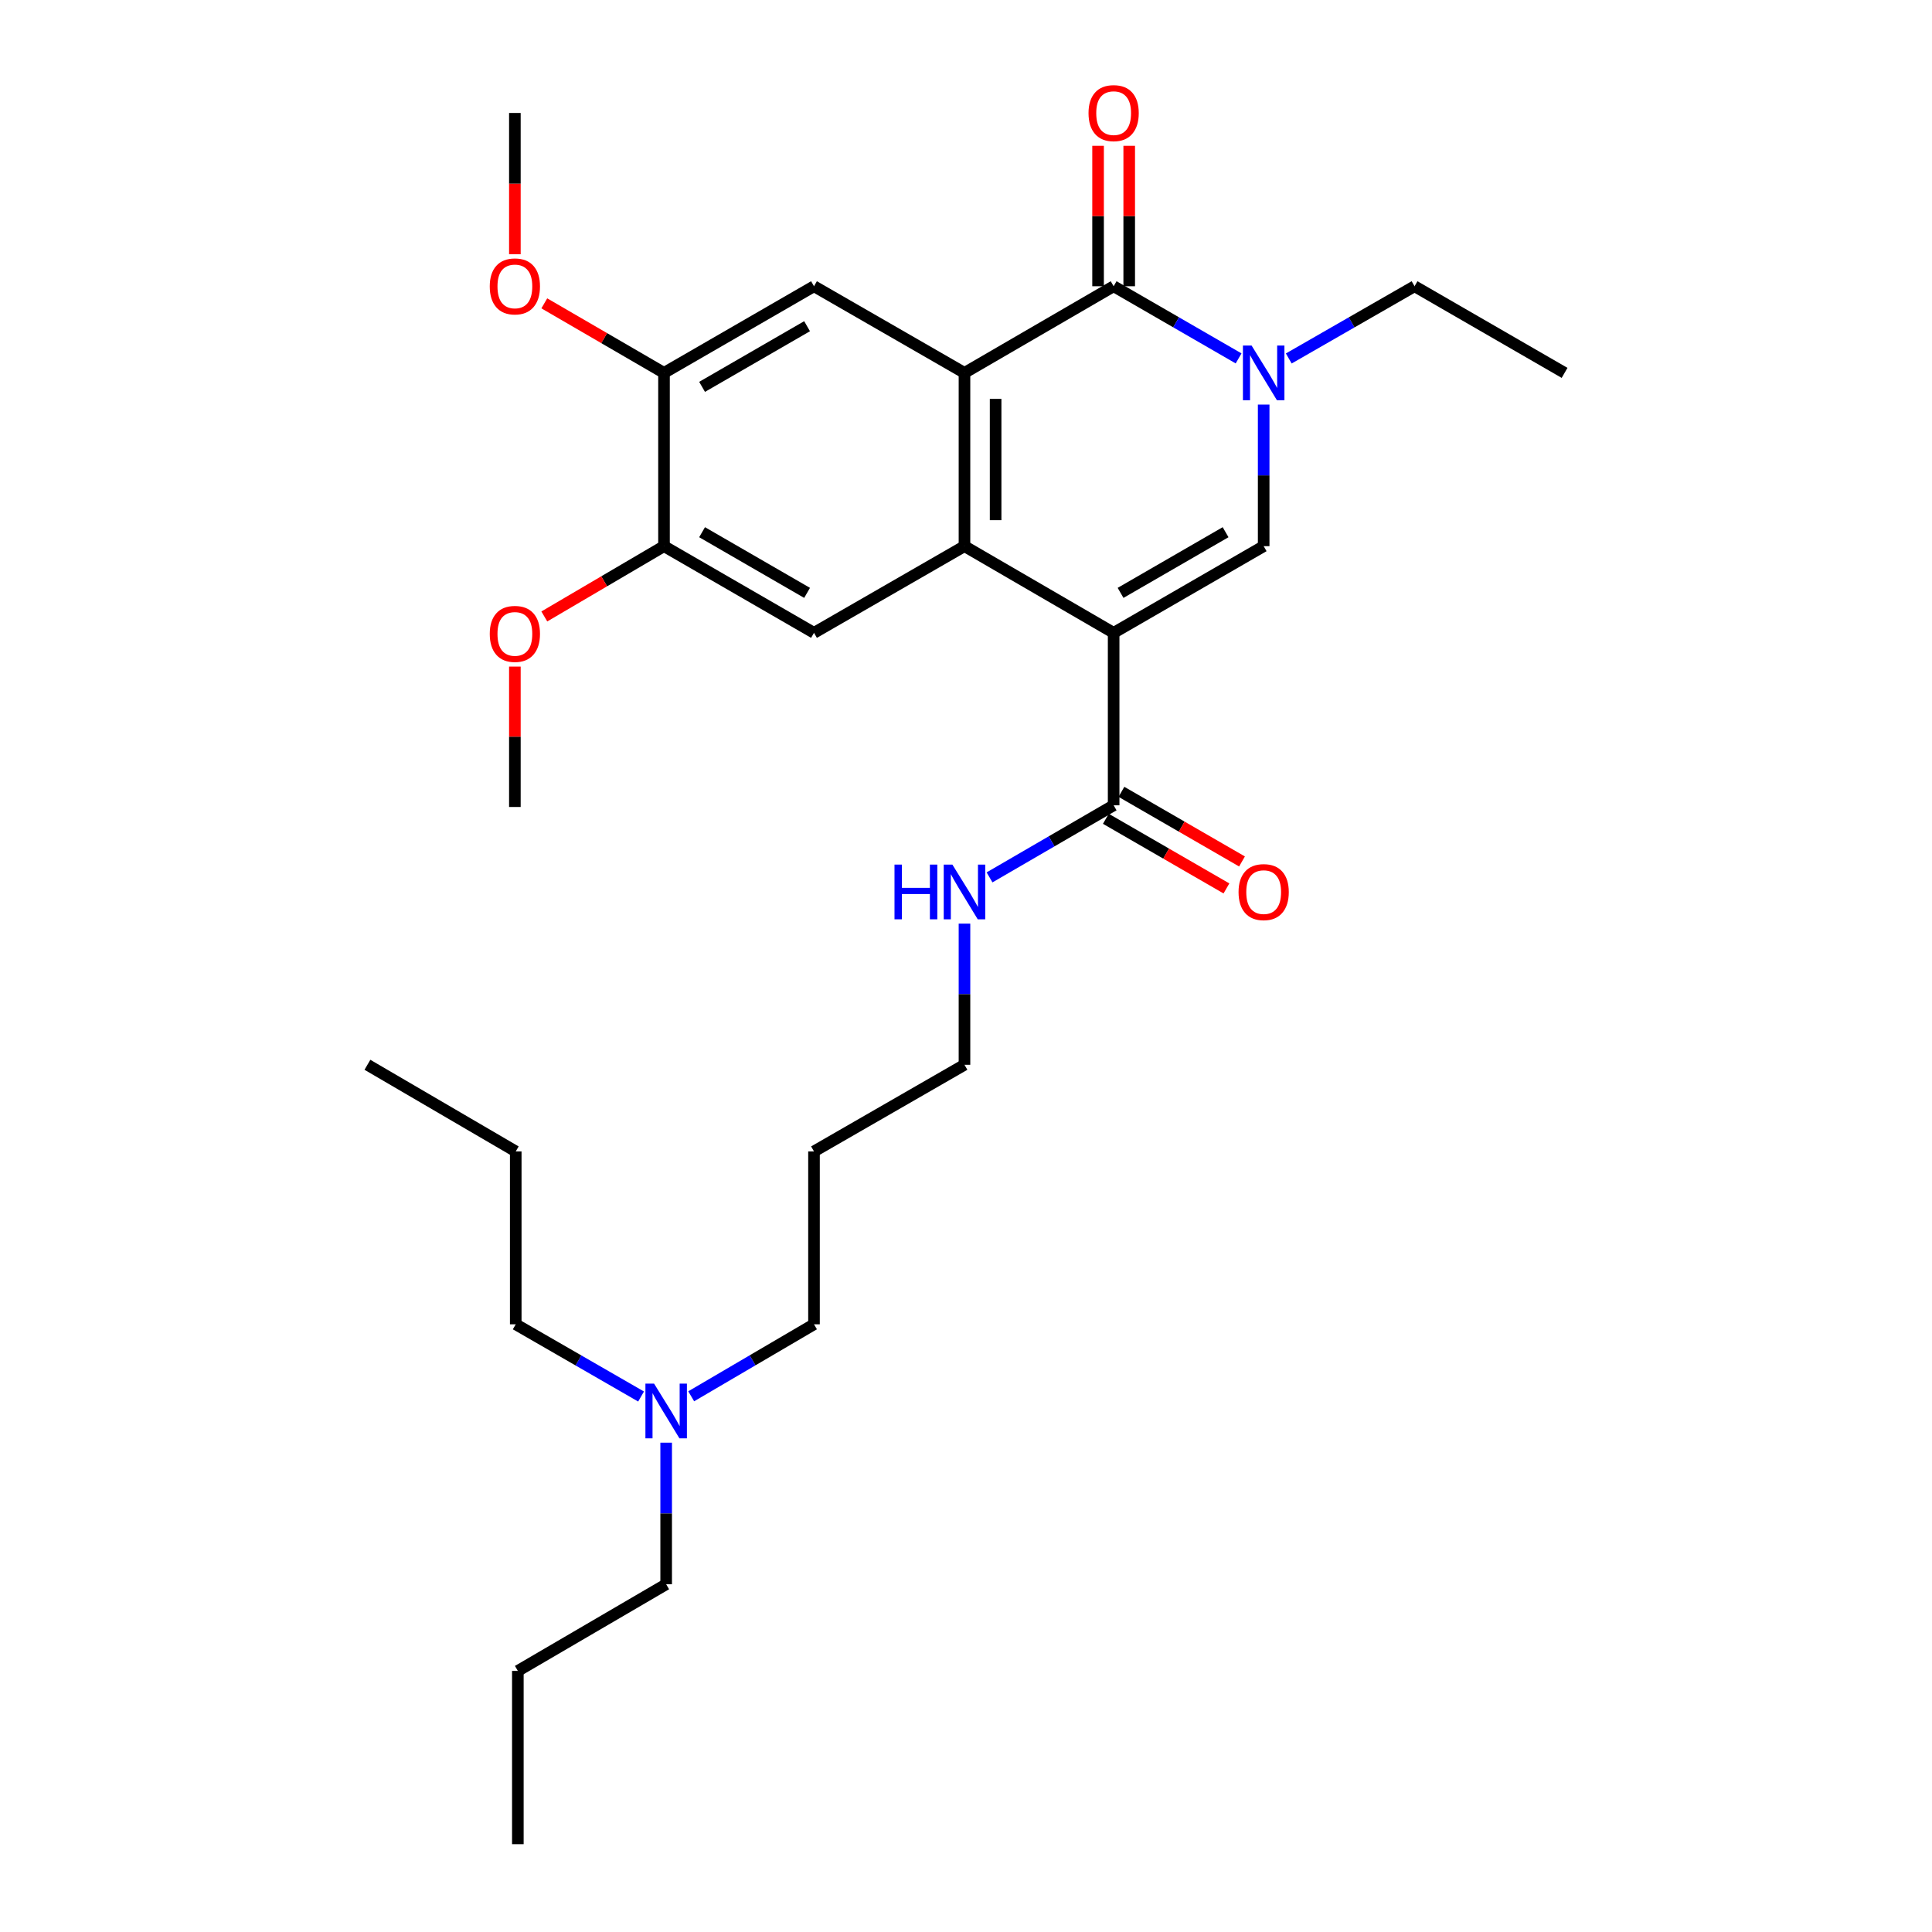 <?xml version='1.0' encoding='iso-8859-1'?>
<svg version='1.1' baseProfile='full'
              xmlns='http://www.w3.org/2000/svg'
                      xmlns:rdkit='http://www.rdkit.org/xml'
                      xmlns:xlink='http://www.w3.org/1999/xlink'
                  xml:space='preserve'
width='1000px' height='1000px' viewBox='0 0 1000 1000'>
<!-- END OF HEADER -->
<rect style='opacity:1.0;fill:#FFFFFF;stroke:none' width='1000' height='1000' x='0' y='0'> </rect>
<path class='bond-0' d='M 576.419,327.558 L 499.212,282.695' style='fill:none;fill-rule:evenodd;stroke:#000000;stroke-width:6px;stroke-linecap:butt;stroke-linejoin:miter;stroke-opacity:1' />
<path class='bond-3' d='M 576.419,327.558 L 654.074,282.695' style='fill:none;fill-rule:evenodd;stroke:#000000;stroke-width:6px;stroke-linecap:butt;stroke-linejoin:miter;stroke-opacity:1' />
<path class='bond-3' d='M 580.004,306.872 L 634.363,275.468' style='fill:none;fill-rule:evenodd;stroke:#000000;stroke-width:6px;stroke-linecap:butt;stroke-linejoin:miter;stroke-opacity:1' />
<path class='bond-5' d='M 576.419,327.558 L 576.419,416.827' style='fill:none;fill-rule:evenodd;stroke:#000000;stroke-width:6px;stroke-linecap:butt;stroke-linejoin:miter;stroke-opacity:1' />
<path class='bond-1' d='M 499.212,282.695 L 499.212,193.005' style='fill:none;fill-rule:evenodd;stroke:#000000;stroke-width:6px;stroke-linecap:butt;stroke-linejoin:miter;stroke-opacity:1' />
<path class='bond-1' d='M 515.33,269.241 L 515.33,206.458' style='fill:none;fill-rule:evenodd;stroke:#000000;stroke-width:6px;stroke-linecap:butt;stroke-linejoin:miter;stroke-opacity:1' />
<path class='bond-6' d='M 499.212,282.695 L 421.324,327.558' style='fill:none;fill-rule:evenodd;stroke:#000000;stroke-width:6px;stroke-linecap:butt;stroke-linejoin:miter;stroke-opacity:1' />
<path class='bond-7' d='M 499.212,193.005 L 421.324,148.16' style='fill:none;fill-rule:evenodd;stroke:#000000;stroke-width:6px;stroke-linecap:butt;stroke-linejoin:miter;stroke-opacity:1' />
<path class='bond-29' d='M 499.212,193.005 L 576.419,148.16' style='fill:none;fill-rule:evenodd;stroke:#000000;stroke-width:6px;stroke-linecap:butt;stroke-linejoin:miter;stroke-opacity:1' />
<path class='bond-2' d='M 576.419,148.16 L 608.756,166.834' style='fill:none;fill-rule:evenodd;stroke:#000000;stroke-width:6px;stroke-linecap:butt;stroke-linejoin:miter;stroke-opacity:1' />
<path class='bond-2' d='M 608.756,166.834 L 641.092,185.508' style='fill:none;fill-rule:evenodd;stroke:#0000FF;stroke-width:6px;stroke-linecap:butt;stroke-linejoin:miter;stroke-opacity:1' />
<path class='bond-10' d='M 584.478,148.16 L 584.478,111.816' style='fill:none;fill-rule:evenodd;stroke:#000000;stroke-width:6px;stroke-linecap:butt;stroke-linejoin:miter;stroke-opacity:1' />
<path class='bond-10' d='M 584.478,111.816 L 584.478,75.472' style='fill:none;fill-rule:evenodd;stroke:#FF0000;stroke-width:6px;stroke-linecap:butt;stroke-linejoin:miter;stroke-opacity:1' />
<path class='bond-10' d='M 568.36,148.16 L 568.36,111.816' style='fill:none;fill-rule:evenodd;stroke:#000000;stroke-width:6px;stroke-linecap:butt;stroke-linejoin:miter;stroke-opacity:1' />
<path class='bond-10' d='M 568.36,111.816 L 568.36,75.472' style='fill:none;fill-rule:evenodd;stroke:#FF0000;stroke-width:6px;stroke-linecap:butt;stroke-linejoin:miter;stroke-opacity:1' />
<path class='bond-4' d='M 654.074,282.695 L 654.074,246.051' style='fill:none;fill-rule:evenodd;stroke:#000000;stroke-width:6px;stroke-linecap:butt;stroke-linejoin:miter;stroke-opacity:1' />
<path class='bond-4' d='M 654.074,246.051 L 654.074,209.407' style='fill:none;fill-rule:evenodd;stroke:#0000FF;stroke-width:6px;stroke-linecap:butt;stroke-linejoin:miter;stroke-opacity:1' />
<path class='bond-13' d='M 667.065,185.545 L 699.616,166.852' style='fill:none;fill-rule:evenodd;stroke:#0000FF;stroke-width:6px;stroke-linecap:butt;stroke-linejoin:miter;stroke-opacity:1' />
<path class='bond-13' d='M 699.616,166.852 L 732.168,148.16' style='fill:none;fill-rule:evenodd;stroke:#000000;stroke-width:6px;stroke-linecap:butt;stroke-linejoin:miter;stroke-opacity:1' />
<path class='bond-11' d='M 572.389,423.806 L 603.595,441.827' style='fill:none;fill-rule:evenodd;stroke:#000000;stroke-width:6px;stroke-linecap:butt;stroke-linejoin:miter;stroke-opacity:1' />
<path class='bond-11' d='M 603.595,441.827 L 634.802,459.849' style='fill:none;fill-rule:evenodd;stroke:#FF0000;stroke-width:6px;stroke-linecap:butt;stroke-linejoin:miter;stroke-opacity:1' />
<path class='bond-11' d='M 580.449,409.848 L 611.656,427.869' style='fill:none;fill-rule:evenodd;stroke:#000000;stroke-width:6px;stroke-linecap:butt;stroke-linejoin:miter;stroke-opacity:1' />
<path class='bond-11' d='M 611.656,427.869 L 642.862,445.891' style='fill:none;fill-rule:evenodd;stroke:#FF0000;stroke-width:6px;stroke-linecap:butt;stroke-linejoin:miter;stroke-opacity:1' />
<path class='bond-12' d='M 576.419,416.827 L 544.302,435.482' style='fill:none;fill-rule:evenodd;stroke:#000000;stroke-width:6px;stroke-linecap:butt;stroke-linejoin:miter;stroke-opacity:1' />
<path class='bond-12' d='M 544.302,435.482 L 512.184,454.137' style='fill:none;fill-rule:evenodd;stroke:#0000FF;stroke-width:6px;stroke-linecap:butt;stroke-linejoin:miter;stroke-opacity:1' />
<path class='bond-8' d='M 421.324,327.558 L 343.687,282.695' style='fill:none;fill-rule:evenodd;stroke:#000000;stroke-width:6px;stroke-linecap:butt;stroke-linejoin:miter;stroke-opacity:1' />
<path class='bond-8' d='M 417.743,306.872 L 363.397,275.468' style='fill:none;fill-rule:evenodd;stroke:#000000;stroke-width:6px;stroke-linecap:butt;stroke-linejoin:miter;stroke-opacity:1' />
<path class='bond-30' d='M 421.324,148.16 L 343.687,193.005' style='fill:none;fill-rule:evenodd;stroke:#000000;stroke-width:6px;stroke-linecap:butt;stroke-linejoin:miter;stroke-opacity:1' />
<path class='bond-30' d='M 417.741,168.844 L 363.395,200.236' style='fill:none;fill-rule:evenodd;stroke:#000000;stroke-width:6px;stroke-linecap:butt;stroke-linejoin:miter;stroke-opacity:1' />
<path class='bond-9' d='M 343.687,282.695 L 343.687,193.005' style='fill:none;fill-rule:evenodd;stroke:#000000;stroke-width:6px;stroke-linecap:butt;stroke-linejoin:miter;stroke-opacity:1' />
<path class='bond-16' d='M 343.687,282.695 L 312.712,300.885' style='fill:none;fill-rule:evenodd;stroke:#000000;stroke-width:6px;stroke-linecap:butt;stroke-linejoin:miter;stroke-opacity:1' />
<path class='bond-16' d='M 312.712,300.885 L 281.736,319.075' style='fill:none;fill-rule:evenodd;stroke:#FF0000;stroke-width:6px;stroke-linecap:butt;stroke-linejoin:miter;stroke-opacity:1' />
<path class='bond-15' d='M 343.687,193.005 L 312.709,175.007' style='fill:none;fill-rule:evenodd;stroke:#000000;stroke-width:6px;stroke-linecap:butt;stroke-linejoin:miter;stroke-opacity:1' />
<path class='bond-15' d='M 312.709,175.007 L 281.73,157.009' style='fill:none;fill-rule:evenodd;stroke:#FF0000;stroke-width:6px;stroke-linecap:butt;stroke-linejoin:miter;stroke-opacity:1' />
<path class='bond-18' d='M 499.212,478.068 L 499.212,514.599' style='fill:none;fill-rule:evenodd;stroke:#0000FF;stroke-width:6px;stroke-linecap:butt;stroke-linejoin:miter;stroke-opacity:1' />
<path class='bond-18' d='M 499.212,514.599 L 499.212,551.129' style='fill:none;fill-rule:evenodd;stroke:#000000;stroke-width:6px;stroke-linecap:butt;stroke-linejoin:miter;stroke-opacity:1' />
<path class='bond-24' d='M 732.168,148.16 L 809.822,193.005' style='fill:none;fill-rule:evenodd;stroke:#000000;stroke-width:6px;stroke-linecap:butt;stroke-linejoin:miter;stroke-opacity:1' />
<path class='bond-14' d='M 357.764,722.724 L 389.544,704.091' style='fill:none;fill-rule:evenodd;stroke:#0000FF;stroke-width:6px;stroke-linecap:butt;stroke-linejoin:miter;stroke-opacity:1' />
<path class='bond-14' d='M 389.544,704.091 L 421.324,685.458' style='fill:none;fill-rule:evenodd;stroke:#000000;stroke-width:6px;stroke-linecap:butt;stroke-linejoin:miter;stroke-opacity:1' />
<path class='bond-20' d='M 331.82,722.838 L 299.383,704.148' style='fill:none;fill-rule:evenodd;stroke:#0000FF;stroke-width:6px;stroke-linecap:butt;stroke-linejoin:miter;stroke-opacity:1' />
<path class='bond-20' d='M 299.383,704.148 L 266.946,685.458' style='fill:none;fill-rule:evenodd;stroke:#000000;stroke-width:6px;stroke-linecap:butt;stroke-linejoin:miter;stroke-opacity:1' />
<path class='bond-21' d='M 344.807,746.723 L 344.807,783.367' style='fill:none;fill-rule:evenodd;stroke:#0000FF;stroke-width:6px;stroke-linecap:butt;stroke-linejoin:miter;stroke-opacity:1' />
<path class='bond-21' d='M 344.807,783.367 L 344.807,820.011' style='fill:none;fill-rule:evenodd;stroke:#000000;stroke-width:6px;stroke-linecap:butt;stroke-linejoin:miter;stroke-opacity:1' />
<path class='bond-23' d='M 266.498,131.598 L 266.498,95.034' style='fill:none;fill-rule:evenodd;stroke:#FF0000;stroke-width:6px;stroke-linecap:butt;stroke-linejoin:miter;stroke-opacity:1' />
<path class='bond-23' d='M 266.498,95.034 L 266.498,58.47' style='fill:none;fill-rule:evenodd;stroke:#000000;stroke-width:6px;stroke-linecap:butt;stroke-linejoin:miter;stroke-opacity:1' />
<path class='bond-22' d='M 266.498,345.025 L 266.498,381.36' style='fill:none;fill-rule:evenodd;stroke:#FF0000;stroke-width:6px;stroke-linecap:butt;stroke-linejoin:miter;stroke-opacity:1' />
<path class='bond-22' d='M 266.498,381.36 L 266.498,417.695' style='fill:none;fill-rule:evenodd;stroke:#000000;stroke-width:6px;stroke-linecap:butt;stroke-linejoin:miter;stroke-opacity:1' />
<path class='bond-17' d='M 421.324,595.974 L 499.212,551.129' style='fill:none;fill-rule:evenodd;stroke:#000000;stroke-width:6px;stroke-linecap:butt;stroke-linejoin:miter;stroke-opacity:1' />
<path class='bond-19' d='M 421.324,595.974 L 421.324,685.458' style='fill:none;fill-rule:evenodd;stroke:#000000;stroke-width:6px;stroke-linecap:butt;stroke-linejoin:miter;stroke-opacity:1' />
<path class='bond-25' d='M 266.946,685.458 L 266.946,595.974' style='fill:none;fill-rule:evenodd;stroke:#000000;stroke-width:6px;stroke-linecap:butt;stroke-linejoin:miter;stroke-opacity:1' />
<path class='bond-26' d='M 344.807,820.011 L 268.038,864.856' style='fill:none;fill-rule:evenodd;stroke:#000000;stroke-width:6px;stroke-linecap:butt;stroke-linejoin:miter;stroke-opacity:1' />
<path class='bond-27' d='M 266.946,595.974 L 190.178,551.129' style='fill:none;fill-rule:evenodd;stroke:#000000;stroke-width:6px;stroke-linecap:butt;stroke-linejoin:miter;stroke-opacity:1' />
<path class='bond-28' d='M 268.038,864.856 L 268.038,954.545' style='fill:none;fill-rule:evenodd;stroke:#000000;stroke-width:6px;stroke-linecap:butt;stroke-linejoin:miter;stroke-opacity:1' />
<path  class='atom-5' d='M 647.814 178.845
L 657.094 193.845
Q 658.014 195.325, 659.494 198.005
Q 660.974 200.685, 661.054 200.845
L 661.054 178.845
L 664.814 178.845
L 664.814 207.165
L 660.934 207.165
L 650.974 190.765
Q 649.814 188.845, 648.574 186.645
Q 647.374 184.445, 647.014 183.765
L 647.014 207.165
L 643.334 207.165
L 643.334 178.845
L 647.814 178.845
' fill='#0000FF'/>
<path  class='atom-11' d='M 563.419 58.55
Q 563.419 51.75, 566.779 47.95
Q 570.139 44.15, 576.419 44.15
Q 582.699 44.15, 586.059 47.95
Q 589.419 51.75, 589.419 58.55
Q 589.419 65.43, 586.019 69.35
Q 582.619 73.23, 576.419 73.23
Q 570.179 73.23, 566.779 69.35
Q 563.419 65.47, 563.419 58.55
M 576.419 70.03
Q 580.739 70.03, 583.059 67.15
Q 585.419 64.23, 585.419 58.55
Q 585.419 52.99, 583.059 50.19
Q 580.739 47.35, 576.419 47.35
Q 572.099 47.35, 569.739 50.15
Q 567.419 52.95, 567.419 58.55
Q 567.419 64.27, 569.739 67.15
Q 572.099 70.03, 576.419 70.03
' fill='#FF0000'/>
<path  class='atom-12' d='M 641.074 461.752
Q 641.074 454.952, 644.434 451.152
Q 647.794 447.352, 654.074 447.352
Q 660.354 447.352, 663.714 451.152
Q 667.074 454.952, 667.074 461.752
Q 667.074 468.632, 663.674 472.552
Q 660.274 476.432, 654.074 476.432
Q 647.834 476.432, 644.434 472.552
Q 641.074 468.672, 641.074 461.752
M 654.074 473.232
Q 658.394 473.232, 660.714 470.352
Q 663.074 467.432, 663.074 461.752
Q 663.074 456.192, 660.714 453.392
Q 658.394 450.552, 654.074 450.552
Q 649.754 450.552, 647.394 453.352
Q 645.074 456.152, 645.074 461.752
Q 645.074 467.472, 647.394 470.352
Q 649.754 473.232, 654.074 473.232
' fill='#FF0000'/>
<path  class='atom-13' d='M 462.992 447.512
L 466.832 447.512
L 466.832 459.552
L 481.312 459.552
L 481.312 447.512
L 485.152 447.512
L 485.152 475.832
L 481.312 475.832
L 481.312 462.752
L 466.832 462.752
L 466.832 475.832
L 462.992 475.832
L 462.992 447.512
' fill='#0000FF'/>
<path  class='atom-13' d='M 492.952 447.512
L 502.232 462.512
Q 503.152 463.992, 504.632 466.672
Q 506.112 469.352, 506.192 469.512
L 506.192 447.512
L 509.952 447.512
L 509.952 475.832
L 506.072 475.832
L 496.112 459.432
Q 494.952 457.512, 493.712 455.312
Q 492.512 453.112, 492.152 452.432
L 492.152 475.832
L 488.472 475.832
L 488.472 447.512
L 492.952 447.512
' fill='#0000FF'/>
<path  class='atom-15' d='M 338.547 716.161
L 347.827 731.161
Q 348.747 732.641, 350.227 735.321
Q 351.707 738.001, 351.787 738.161
L 351.787 716.161
L 355.547 716.161
L 355.547 744.481
L 351.667 744.481
L 341.707 728.081
Q 340.547 726.161, 339.307 723.961
Q 338.107 721.761, 337.747 721.081
L 337.747 744.481
L 334.067 744.481
L 334.067 716.161
L 338.547 716.161
' fill='#0000FF'/>
<path  class='atom-16' d='M 253.498 148.24
Q 253.498 141.44, 256.858 137.64
Q 260.218 133.84, 266.498 133.84
Q 272.778 133.84, 276.138 137.64
Q 279.498 141.44, 279.498 148.24
Q 279.498 155.12, 276.098 159.04
Q 272.698 162.92, 266.498 162.92
Q 260.258 162.92, 256.858 159.04
Q 253.498 155.16, 253.498 148.24
M 266.498 159.72
Q 270.818 159.72, 273.138 156.84
Q 275.498 153.92, 275.498 148.24
Q 275.498 142.68, 273.138 139.88
Q 270.818 137.04, 266.498 137.04
Q 262.178 137.04, 259.818 139.84
Q 257.498 142.64, 257.498 148.24
Q 257.498 153.96, 259.818 156.84
Q 262.178 159.72, 266.498 159.72
' fill='#FF0000'/>
<path  class='atom-17' d='M 253.498 328.103
Q 253.498 321.303, 256.858 317.503
Q 260.218 313.703, 266.498 313.703
Q 272.778 313.703, 276.138 317.503
Q 279.498 321.303, 279.498 328.103
Q 279.498 334.983, 276.098 338.903
Q 272.698 342.783, 266.498 342.783
Q 260.258 342.783, 256.858 338.903
Q 253.498 335.023, 253.498 328.103
M 266.498 339.583
Q 270.818 339.583, 273.138 336.703
Q 275.498 333.783, 275.498 328.103
Q 275.498 322.543, 273.138 319.743
Q 270.818 316.903, 266.498 316.903
Q 262.178 316.903, 259.818 319.703
Q 257.498 322.503, 257.498 328.103
Q 257.498 333.823, 259.818 336.703
Q 262.178 339.583, 266.498 339.583
' fill='#FF0000'/>
</svg>
